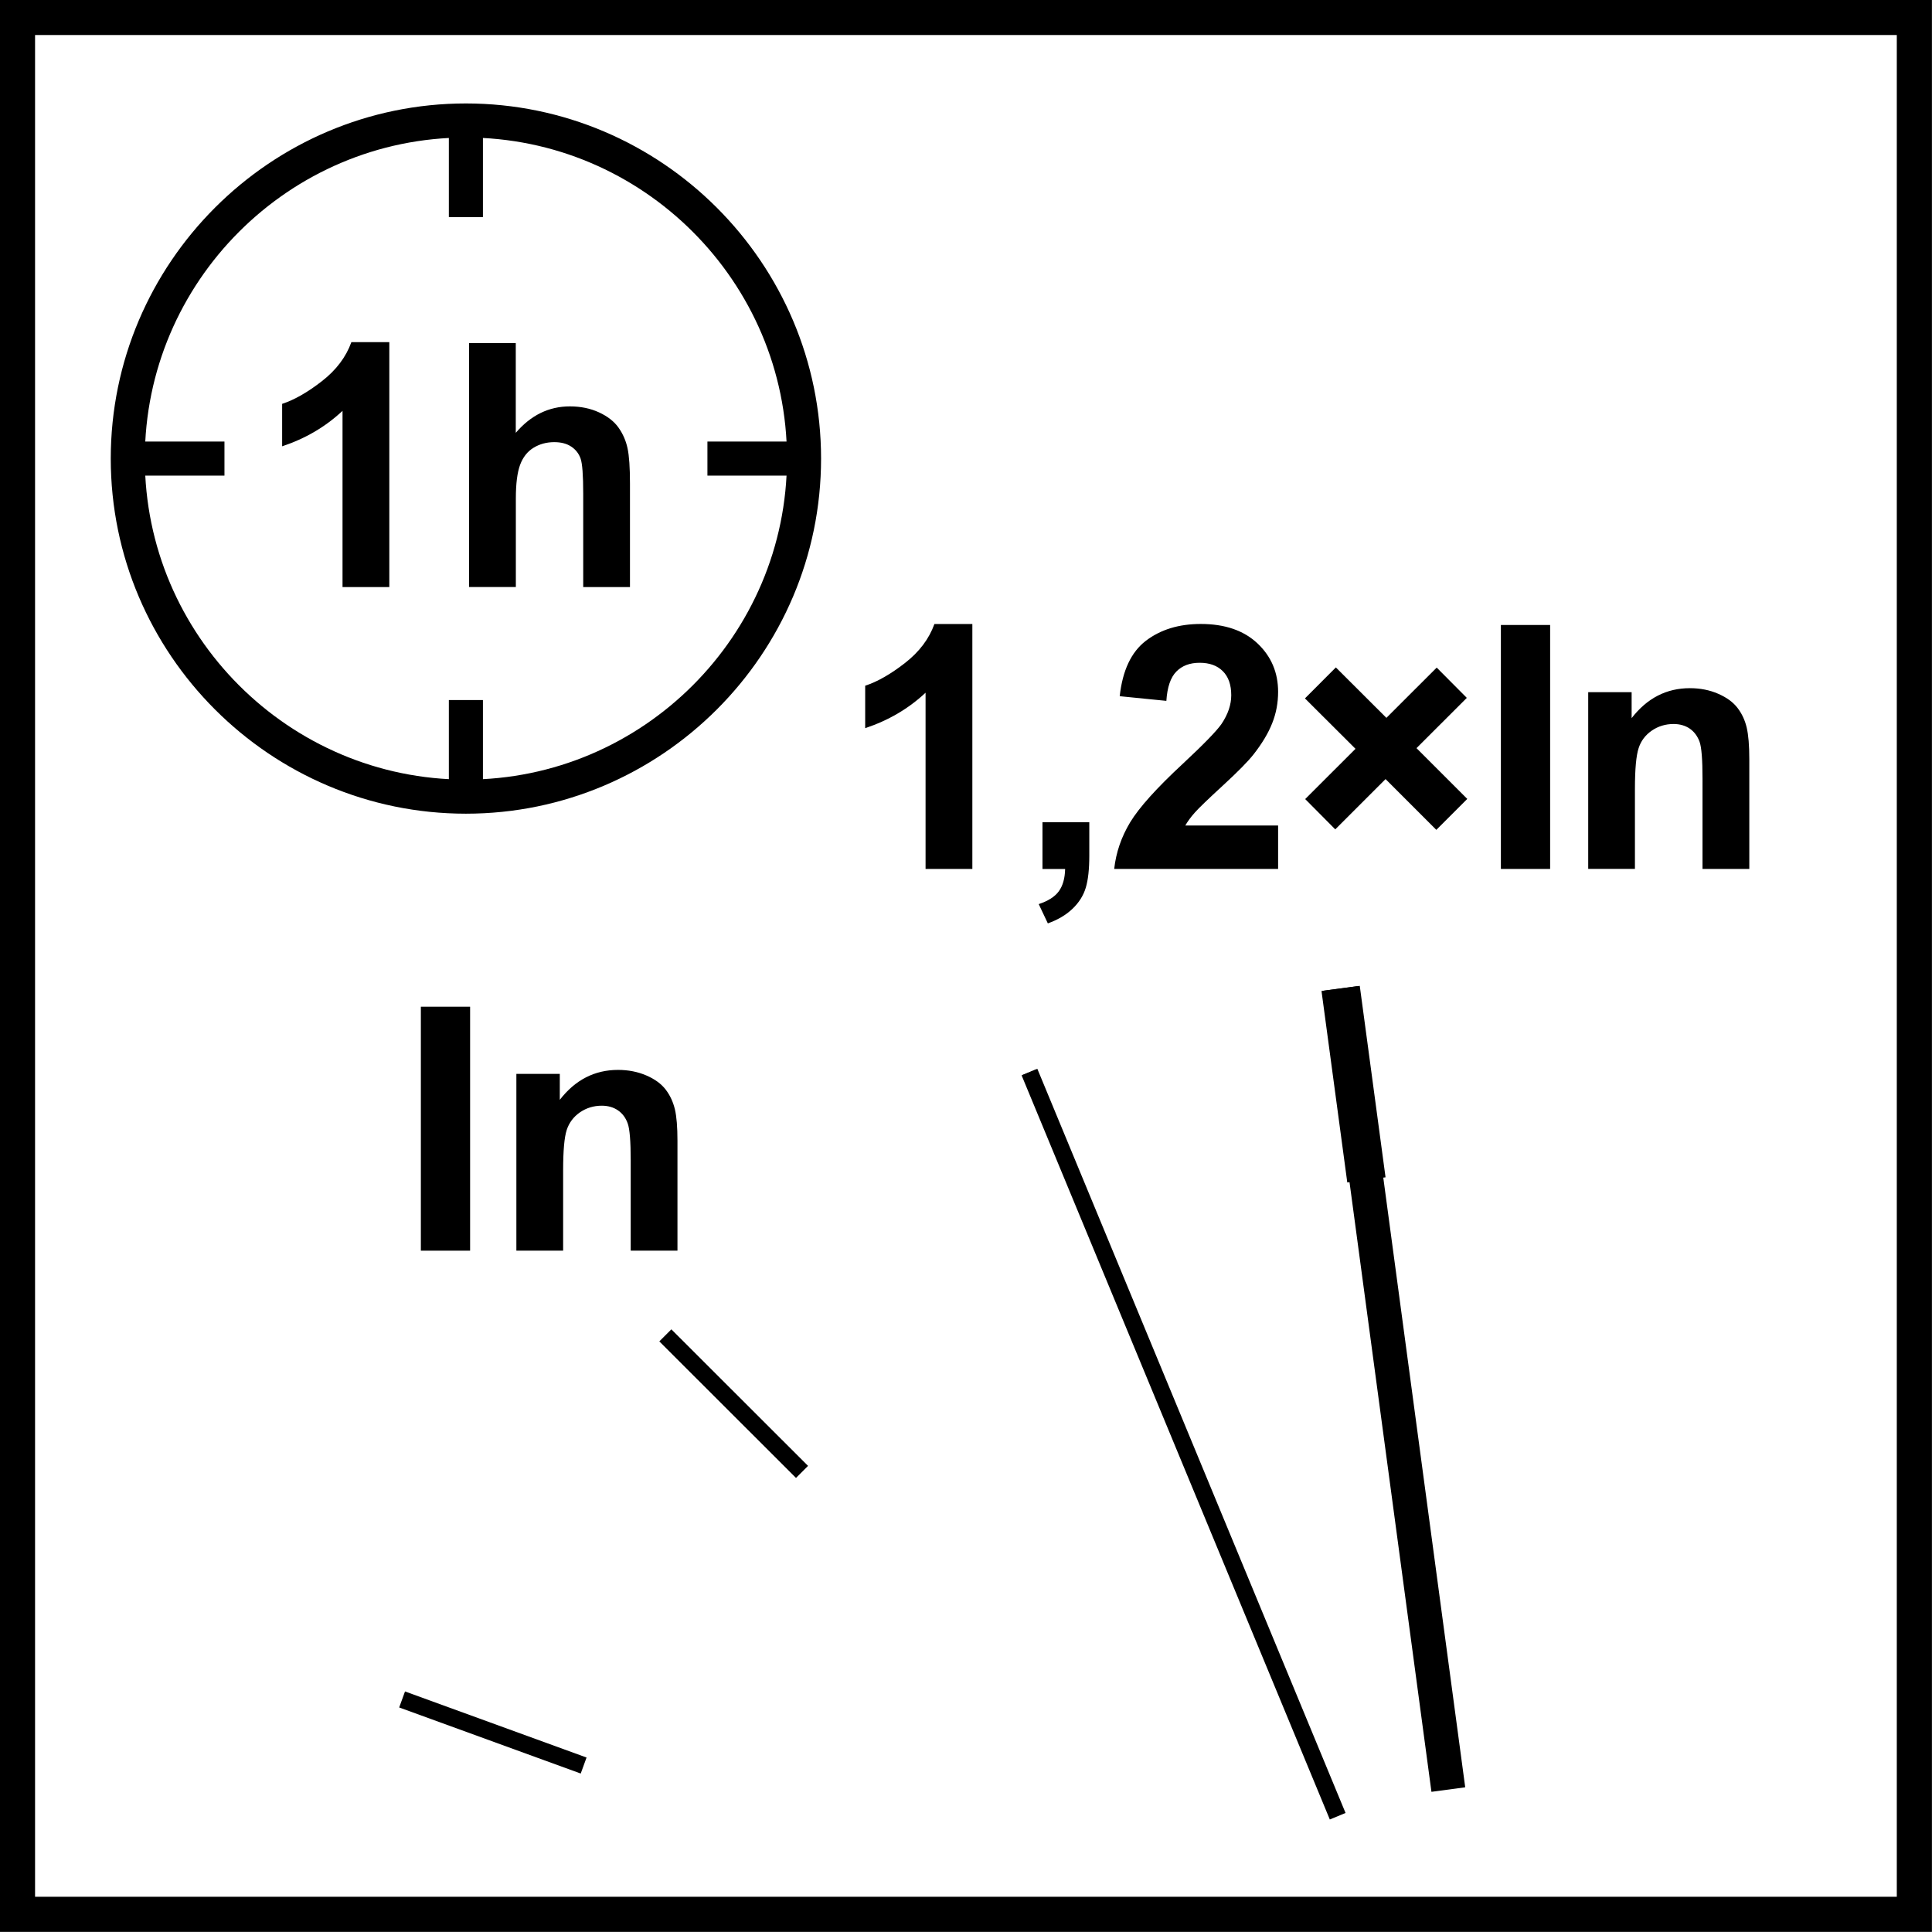 <?xml version="1.0" encoding="utf-8"?>
<!-- Generator: Adobe Illustrator 14.0.0, SVG Export Plug-In . SVG Version: 6.00 Build 43363)  -->
<!DOCTYPE svg PUBLIC "-//W3C//DTD SVG 1.1//EN" "http://www.w3.org/Graphics/SVG/1.1/DTD/svg11.dtd">
<svg version="1.1" id="Layer_1" xmlns="http://www.w3.org/2000/svg" xmlns:xlink="http://www.w3.org/1999/xlink" x="0px" y="0px"
	 width="55px" height="55px" viewBox="0 0 55 55" enable-background="new 0 0 55 55" xml:space="preserve">
<g>
	<path d="M11.981,35.604v-6.945h1.402v6.945H11.981z"/>
	<path d="M19.286,35.604h-1.331v-2.568c0-0.543-0.028-0.895-0.085-1.053c-0.057-0.16-0.149-0.285-0.277-0.373
		s-0.282-0.133-0.462-0.133c-0.231,0-0.438,0.064-0.621,0.189c-0.183,0.127-0.309,0.295-0.377,0.502
		c-0.068,0.209-0.102,0.594-0.102,1.156v2.279h-1.331v-5.031h1.236v0.738c0.439-0.568,0.992-0.852,1.658-0.852
		c0.294,0,0.562,0.053,0.806,0.158s0.427,0.24,0.552,0.404c0.125,0.164,0.211,0.352,0.261,0.561
		c0.049,0.207,0.073,0.506,0.073,0.895V35.604z"/>
</g>
<g>
	<path d="M27.681,24.737h-1.332v-5.017c-0.486,0.455-1.06,0.791-1.719,1.009v-1.208c0.347-0.113,0.725-0.329,1.132-0.646
		c0.408-0.317,0.687-0.688,0.839-1.111h1.08V24.737z"/>
	<path d="M29.678,23.406h1.332v0.952c0,0.385-0.033,0.689-0.1,0.912s-0.191,0.422-0.377,0.6c-0.184,0.177-0.42,0.315-0.703,0.417
		l-0.26-0.549c0.268-0.088,0.459-0.21,0.572-0.365s0.174-0.366,0.18-0.635h-0.645V23.406z"/>
	<path d="M36.385,23.501v1.236h-4.666c0.051-0.467,0.203-0.91,0.455-1.329c0.254-0.418,0.752-0.974,1.498-1.665
		c0.6-0.559,0.967-0.938,1.104-1.137c0.184-0.275,0.275-0.546,0.275-0.815c0-0.296-0.08-0.525-0.24-0.684
		c-0.16-0.16-0.379-0.239-0.66-0.239c-0.279,0-0.5,0.083-0.664,0.251s-0.258,0.445-0.283,0.833l-1.328-0.132
		c0.08-0.733,0.328-1.259,0.744-1.578c0.418-0.319,0.939-0.479,1.564-0.479c0.686,0,1.223,0.185,1.615,0.554
		c0.391,0.37,0.586,0.829,0.586,1.378c0,0.313-0.055,0.61-0.168,0.893c-0.111,0.283-0.289,0.579-0.531,0.888
		c-0.162,0.206-0.453,0.5-0.873,0.886c-0.42,0.386-0.686,0.642-0.797,0.768c-0.113,0.126-0.203,0.25-0.273,0.37H36.385z"/>
	<path d="M37.156,22.748l1.432-1.431l-1.439-1.435L38.029,19l1.439,1.436l1.432-1.431l0.857,0.862l-1.432,1.431l1.445,1.445
		l-0.881,0.881l-1.445-1.445l-1.432,1.431L37.156,22.748z"/>
	<path d="M42.727,24.737v-6.945h1.402v6.945H42.727z"/>
	<path d="M49.799,24.737h-1.332V22.17c0-0.543-0.027-0.895-0.084-1.054c-0.059-0.159-0.15-0.283-0.277-0.372
		c-0.129-0.088-0.283-0.133-0.463-0.133c-0.23,0-0.438,0.063-0.621,0.189c-0.182,0.126-0.309,0.293-0.375,0.502
		c-0.068,0.208-0.104,0.594-0.104,1.156v2.278h-1.33v-5.031h1.236v0.739c0.439-0.568,0.992-0.853,1.658-0.853
		c0.293,0,0.562,0.053,0.805,0.159c0.244,0.106,0.428,0.241,0.553,0.405c0.125,0.164,0.211,0.35,0.26,0.559s0.074,0.507,0.074,0.896
		V24.737z"/>
</g>
<line fill="none" stroke="#000000" stroke-width="0.485" stroke-miterlimit="22.926" x1="18.941" y1="38.015" x2="22.832" y2="41.902"/>
<line fill="none" stroke="#000000" stroke-width="0.419" stroke-miterlimit="22.926" x1="29.308" y1="30.52" x2="31.411" y2="35.601"/>
<line fill="none" stroke="#000000" stroke-width="0.485" stroke-miterlimit="22.926" x1="29.307" y1="30.52" x2="38.081" y2="51.704"/>
<line fill="none" stroke="#000000" stroke-width="1.099" stroke-miterlimit="22.926" x1="38.165" y1="28.138" x2="38.899" y2="33.589"/>
<line fill="none" stroke="#000000" stroke-width="0.97" stroke-miterlimit="22.926" x1="38.166" y1="28.138" x2="41.231" y2="50.945"/>
<line fill="none" stroke="#000000" stroke-width="0.485" stroke-miterlimit="22.926" x1="11.447" y1="48.38" x2="16.615" y2="50.261"/>
<g>
	<defs>
		<rect id="SVGID_1_" x="-0.004" y="-0.004" width="55.008" height="55.008"/>
	</defs>
	<clipPath id="SVGID_2_">
		<use xlink:href="#SVGID_1_"  overflow="visible"/>
	</clipPath>
	<path clip-path="url(#SVGID_2_)" fill="none" stroke="#000000" stroke-width="0.97" stroke-miterlimit="22.926" d="
		M13.263,22.679c5.3,0,9.626-4.323,9.626-9.624c0-5.3-4.326-9.625-9.626-9.625c-5.3,0-9.625,4.325-9.625,9.625
		C3.638,18.356,7.963,22.679,13.263,22.679z"/>
</g>
<g>
	<path d="M11.083,16.713H9.751v-5.017c-0.486,0.455-1.06,0.791-1.719,1.009v-1.208c0.347-0.113,0.725-0.329,1.132-0.646
		c0.408-0.317,0.687-0.688,0.839-1.111h1.08V16.713z"/>
	<path d="M14.683,9.768v2.554c0.429-0.502,0.942-0.753,1.54-0.753c0.306,0,0.583,0.057,0.829,0.17
		c0.247,0.114,0.432,0.259,0.557,0.436c0.125,0.177,0.21,0.373,0.256,0.587s0.069,0.548,0.069,1v2.951h-1.331v-2.658
		c0-0.527-0.025-0.862-0.076-1.004c-0.051-0.142-0.14-0.255-0.268-0.339s-0.288-0.125-0.48-0.125c-0.221,0-0.418,0.054-0.592,0.161
		s-0.301,0.269-0.381,0.485s-0.121,0.536-0.121,0.959v2.52h-1.332V9.768H14.683z"/>
</g>
<g>
	
		<line fill="none" stroke="#000000" stroke-width="0.97" stroke-miterlimit="22.926" x1="13.263" y1="19.929" x2="13.263" y2="22.679"/>
	
		<line fill="none" stroke="#000000" stroke-width="0.97" stroke-miterlimit="22.926" x1="13.263" y1="3.431" x2="13.263" y2="6.18"/>
	
		<line fill="none" stroke="#000000" stroke-width="0.97" stroke-miterlimit="22.926" x1="3.638" y1="13.055" x2="6.39" y2="13.055"/>
	
		<line fill="none" stroke="#000000" stroke-width="0.97" stroke-miterlimit="22.926" x1="20.139" y1="13.055" x2="22.888" y2="13.055"/>
	<g>
		<path d="M53.998,0.997v53h-53v-53H53.998 M54.998-0.003h-55v55h55V-0.003L54.998-0.003z"/>
	</g>
</g>
</svg>
